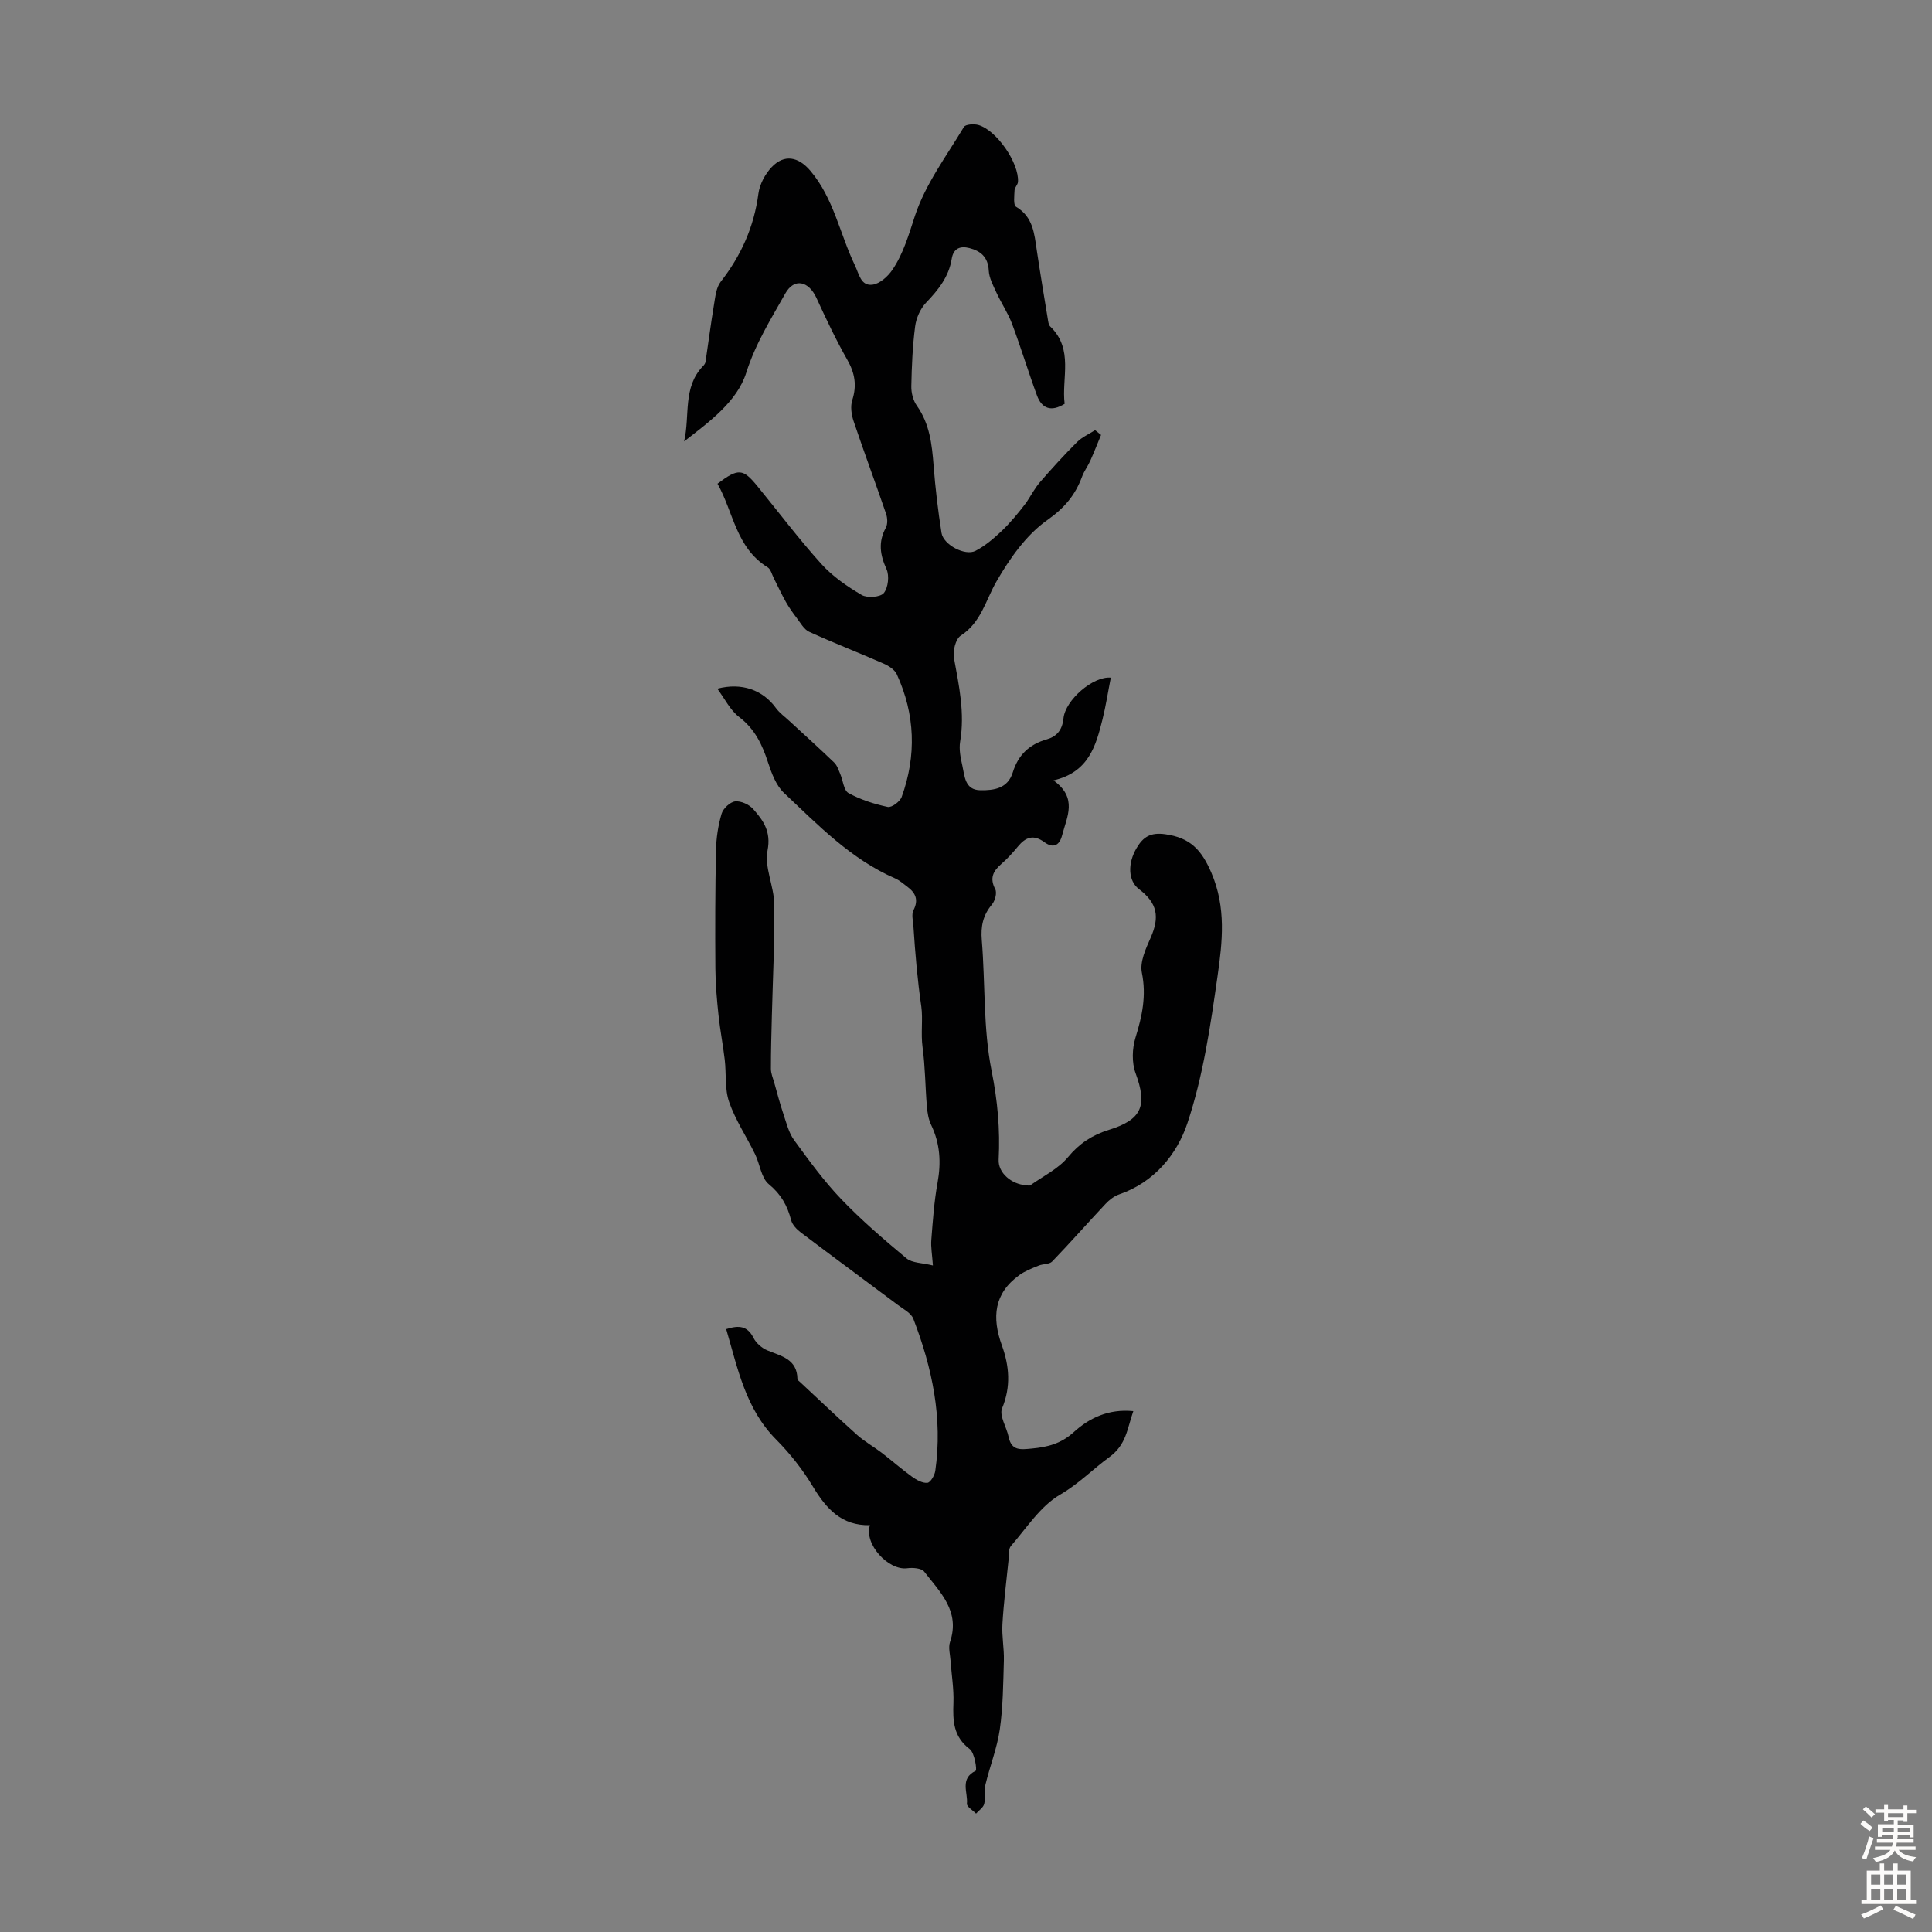 <svg enable-background="new 0 0 400 400" viewBox="0 0 400 400" xmlns="http://www.w3.org/2000/svg"><rect x="0" y="0" width="400" height="400" fill="#808080" stroke="none"/><path d="m180.11 315.77c-5.85.14-9.04-3.39-11.81-8-2.11-3.51-4.72-6.82-7.61-9.73-6.35-6.4-7.94-14.7-10.34-22.86 2.66-.85 4.4-.66 5.64 1.79.55 1.1 1.75 2.15 2.9 2.62 2.89 1.19 6.14 1.79 6.21 5.9 0 .25.39.51.63.73 3.9 3.63 7.75 7.32 11.73 10.87 1.56 1.39 3.44 2.43 5.11 3.71 2.11 1.62 4.11 3.39 6.26 4.94.92.66 2.16 1.36 3.18 1.26.63-.06 1.49-1.53 1.63-2.46 1.57-10.93-.64-21.36-4.54-31.49-.45-1.18-2.01-1.98-3.15-2.83-6.71-5.03-13.46-9.99-20.15-15.05-.85-.64-1.76-1.59-2.01-2.57-.78-3.01-2.09-5.35-4.62-7.43-1.58-1.3-1.83-4.16-2.85-6.23-1.76-3.61-4.05-7.02-5.36-10.78-.94-2.69-.57-5.83-.91-8.75-.36-3.08-.96-6.13-1.29-9.22-.34-3.22-.63-6.46-.65-9.69-.06-8.15-.04-16.31.13-24.46.05-2.54.44-5.14 1.16-7.57.32-1.08 1.76-2.43 2.81-2.55 1.2-.13 2.91.65 3.75 1.61 2.08 2.36 3.72 4.63 2.95 8.56-.68 3.47 1.34 7.38 1.39 11.1.11 7.67-.3 15.34-.49 23.02-.09 3.69-.21 7.38-.2 11.07 0 .96.42 1.93.69 2.88.62 2.19 1.19 4.4 1.92 6.56.61 1.82 1.09 3.8 2.18 5.31 3.08 4.22 6.17 8.48 9.77 12.24 4.2 4.38 8.84 8.37 13.51 12.26 1.18.98 3.23.91 5.47 1.47-.16-2.28-.45-3.81-.33-5.3.31-3.95.58-7.93 1.29-11.83.76-4.19.53-8.11-1.33-11.98-.55-1.15-.77-2.52-.88-3.82-.34-4.08-.34-8.19-.89-12.24-.39-2.86.1-5.87-.26-8.41-.8-5.53-1.27-11.04-1.63-16.59-.07-1.14-.45-2.49.01-3.38 1.11-2.18.41-3.61-1.3-4.88-.81-.6-1.58-1.3-2.49-1.7-9.15-3.98-15.96-11.04-23.02-17.7-1.65-1.56-2.58-4.09-3.32-6.35-1.2-3.69-2.73-6.91-5.98-9.38-1.84-1.4-2.95-3.76-4.51-5.85 5.08-1.34 9.45.29 12.12 3.98.77 1.06 1.9 1.85 2.87 2.76 3.08 2.85 6.2 5.65 9.22 8.56.6.58.88 1.51 1.23 2.32.59 1.36.73 3.44 1.73 3.99 2.49 1.37 5.32 2.27 8.12 2.87.81.17 2.53-1.11 2.88-2.06 3.1-8.57 2.8-17.11-1.01-25.41-.44-.96-1.68-1.75-2.73-2.21-5.12-2.25-10.34-4.27-15.42-6.59-1.08-.5-1.8-1.87-2.6-2.9-.8-1.05-1.57-2.14-2.22-3.29-.9-1.6-1.67-3.28-2.5-4.92-.39-.77-.62-1.83-1.26-2.23-6.58-4.06-7.1-11.5-10.39-17.31 4.31-3.25 5.26-3.17 8.29.54 4.39 5.37 8.57 10.93 13.22 16.08 2.32 2.57 5.33 4.64 8.34 6.41 1.14.67 3.87.47 4.58-.39.91-1.12 1.18-3.6.56-4.96-1.35-2.98-1.74-5.61-.14-8.57.42-.77.35-2.05.04-2.93-2.19-6.4-4.57-12.75-6.72-19.16-.45-1.35-.68-3.05-.26-4.35.96-3.02.54-5.56-1.02-8.3-2.36-4.15-4.41-8.49-6.4-12.83-1.6-3.5-4.6-4.23-6.46-.91-2.97 5.28-6.16 10.35-8.08 16.39-1.89 5.97-7.62 10.15-12.86 14.22 1.25-5.35-.35-11.22 3.94-15.62.22-.23.45-.55.49-.85.59-3.92 1.09-7.86 1.74-11.76.28-1.65.44-3.59 1.4-4.82 4.24-5.43 6.9-11.38 7.81-18.25.26-1.95 1.4-4.08 2.77-5.51 2.61-2.72 5.52-2.13 7.99.78 4.84 5.7 6.09 13.06 9.21 19.55.88 1.83 1.23 4.36 3.67 4.03 1.51-.2 3.2-1.73 4.13-3.12 2.28-3.38 3.36-7.26 4.65-11.16 2.16-6.54 6.52-12.36 10.13-18.38.33-.55 2.06-.66 2.97-.41 3.79 1.06 8.48 7.89 8.22 11.79-.04.59-.68 1.14-.71 1.72-.05 1.17-.28 3.07.3 3.42 3.54 2.1 3.79 5.56 4.3 9 .71 4.75 1.5 9.48 2.28 14.22.09.55.15 1.24.51 1.58 4.91 4.72 2.31 10.7 2.98 16.01-2.82 1.75-4.74.96-5.73-1.74-1.81-4.91-3.32-9.93-5.16-14.83-.85-2.25-2.24-4.3-3.25-6.5-.67-1.45-1.49-3-1.57-4.53-.14-2.77-1.67-4.05-4-4.65-1.86-.48-3.31.01-3.67 2.24-.59 3.7-2.77 6.42-5.3 9.06-1.19 1.25-2.05 3.19-2.27 4.91-.53 4.1-.71 8.25-.79 12.39-.03 1.35.37 2.95 1.14 4.03 2.66 3.76 3.13 7.99 3.47 12.38.36 4.67.91 9.33 1.64 13.96.39 2.46 4.88 4.84 7.05 3.71 1.94-1.01 3.69-2.49 5.29-4 1.94-1.84 3.65-3.93 5.22-6 .94-1.42 1.74-2.95 2.84-4.23 2.46-2.84 5-5.62 7.65-8.27 1.04-1.04 2.49-1.67 3.75-2.48.41.33.82.66 1.23.99-.74 1.79-1.45 3.6-2.24 5.37-.5 1.11-1.27 2.12-1.69 3.26-1.42 3.83-3.63 6.48-7.22 9.01-4.36 3.07-7.78 7.97-10.51 12.71-2.25 3.91-3.16 8.46-7.39 11.2-1.07.69-1.67 3.19-1.4 4.66 1.05 5.73 2.27 11.37 1.28 17.26-.27 1.6.08 3.36.45 4.98.49 2.2.51 5.07 3.74 5.11 2.81.04 5.67-.34 6.71-3.71 1.11-3.57 3.38-5.79 7.05-6.83 1.93-.55 3.19-1.82 3.44-4.33.37-3.81 6.14-8.79 9.8-8.44-.58 2.93-1.02 5.84-1.73 8.68-1.37 5.47-2.87 10.91-10.14 12.59 5.07 3.65 2.77 7.55 1.79 11.36-.58 2.26-1.94 2.71-3.68 1.43-2.24-1.64-3.86-1.05-5.46.89-1.06 1.29-2.21 2.55-3.47 3.65-1.71 1.49-2.42 2.94-1.23 5.21.39.76-.05 2.4-.69 3.16-1.86 2.21-2.34 4.52-2.1 7.39.74 9.02.27 18.25 2.03 27.04 1.24 6.21 1.78 12.14 1.46 18.37-.15 2.82 2.74 5.11 5.58 5.31.33.02.77.17.99.01 2.65-1.88 5.77-3.39 7.78-5.81 2.36-2.85 5.04-4.59 8.43-5.64 6.91-2.13 8.04-5.03 5.57-11.75-.81-2.19-.72-5.1-.02-7.36 1.38-4.46 2.29-8.68 1.32-13.45-.45-2.2.8-4.94 1.8-7.19 1.94-4.37 1.41-7.22-2.41-10.12-2.2-1.67-2.42-5.23-.46-8.52 1.33-2.24 2.82-3.26 5.91-2.83 5.15.72 7.48 3.18 9.54 7.95 3.11 7.22 2.3 14.35 1.29 21.42-1.46 10.27-2.98 20.7-6.25 30.48-2.13 6.38-6.85 12.23-14.11 14.71-1.05.36-2.06 1.15-2.83 1.97-3.71 3.95-7.29 8.03-11.05 11.93-.59.61-1.9.47-2.8.85-1.37.56-2.8 1.1-3.98 1.95-5.29 3.81-5.73 8.78-3.63 14.58 1.53 4.23 1.91 8.52.04 13.02-.63 1.52.94 3.9 1.35 5.91.6 2.93 2.48 2.63 4.78 2.42 3.3-.31 6.07-1 8.72-3.41 3.2-2.91 7.19-4.85 12.32-4.34-1.28 3.63-1.42 6.95-4.99 9.54-3.42 2.49-6.3 5.51-10.17 7.75-4.08 2.37-6.94 6.91-10.18 10.63-.54.62-.39 1.89-.49 2.87-.45 4.43-1.01 8.86-1.27 13.31-.15 2.49.37 5.01.3 7.51-.14 4.76-.17 9.56-.84 14.26-.56 3.89-2.06 7.64-2.98 11.48-.31 1.27.06 2.7-.25 3.96-.19.77-1.1 1.35-1.69 2.02-.67-.69-1.95-1.44-1.89-2.05.25-2.28-1.55-5.18 1.82-6.82.29-.14-.21-3.71-1.25-4.5-3.41-2.58-3.5-5.88-3.36-9.59.1-2.87-.39-5.75-.59-8.63-.09-1.33-.51-2.79-.11-3.97 2.14-6.34-2.07-10.3-5.35-14.54-.57-.73-2.38-.86-3.53-.7-3.92.5-8.98-5.04-7.71-8.92z" fill="#010102"/><g fill="#fcfbfa"><path d="m385.2 377.6.6-.7c.6.4 1.3.9 1.9 1.5l-.6.7c-.8-.5-1.4-1-1.9-1.5zm.3 7.1c.6-1.4 1.1-2.9 1.5-4.5.3.1.6.3.9.4-.5 1.4-1 2.9-1.5 4.4zm.2-10.1.6-.6c.7.5 1.3 1.1 1.9 1.6l-.7.7c-.6-.6-1.2-1.2-1.8-1.7zm8.4-.8h.8v.9h1.8v.7h-1.8v1.8h-.8v-.3h-1.2v.9h3.3v2.6h-.8v-.4h-2.5c0 .3 0 .6-.1.8h3.4v.7h-3.5c0 .3-.1.6-.1.8h4v.7h-3.5c.7.9 1.9 1.3 3.6 1.5-.2.2-.4.5-.6.9-1.9-.3-3.2-1.1-3.8-2.3-.5 1.1-1.8 2-3.9 2.4-.2-.3-.4-.5-.6-.8 1.9-.4 3.1-.9 3.6-1.7h-3.2v-.7h3.5c.1-.2.1-.5.2-.8h-3.3v-.7h3.4c0-.2 0-.5 0-.8h-2.4v.3h-.8v-2.6h3.3v-.9h-1.2v.3h-.8v-1.8h-1.8v-.7h1.8v-.9h.8v.9h3.2zm-4.4 5.5h2.4c0-.3 0-.6 0-.9h-2.4zm1.2-3.1h3.2v-.8h-3.2zm4.4 2.2h-2.4v.9h2.5v-.9z"/><path d="m389.2 385.8h.9v1.5h1.9v-1.5h.9v1.5h2.7v6h1.1v.9h-11.3v-.9h1.1v-6h2.7zm.2 8.7.5.8c-1.2.6-2.5 1.3-4 1.9-.2-.3-.3-.6-.6-.8 1.6-.6 3-1.3 4.1-1.9zm-2-4.3h1.9v-2.1h-1.9zm0 3.1h1.9v-2.2h-1.9zm2.7-3.1h1.9v-2.1h-1.9zm0 3.1h1.9v-2.2h-1.9zm2.4 1.3c1.4.6 2.7 1.2 4.1 1.8l-.5.9c-1.5-.7-2.8-1.4-4.1-1.9zm2.2-6.5h-1.9v2.1h1.9zm-1.9 5.2h1.9v-2.2h-1.9z"/></g></svg>